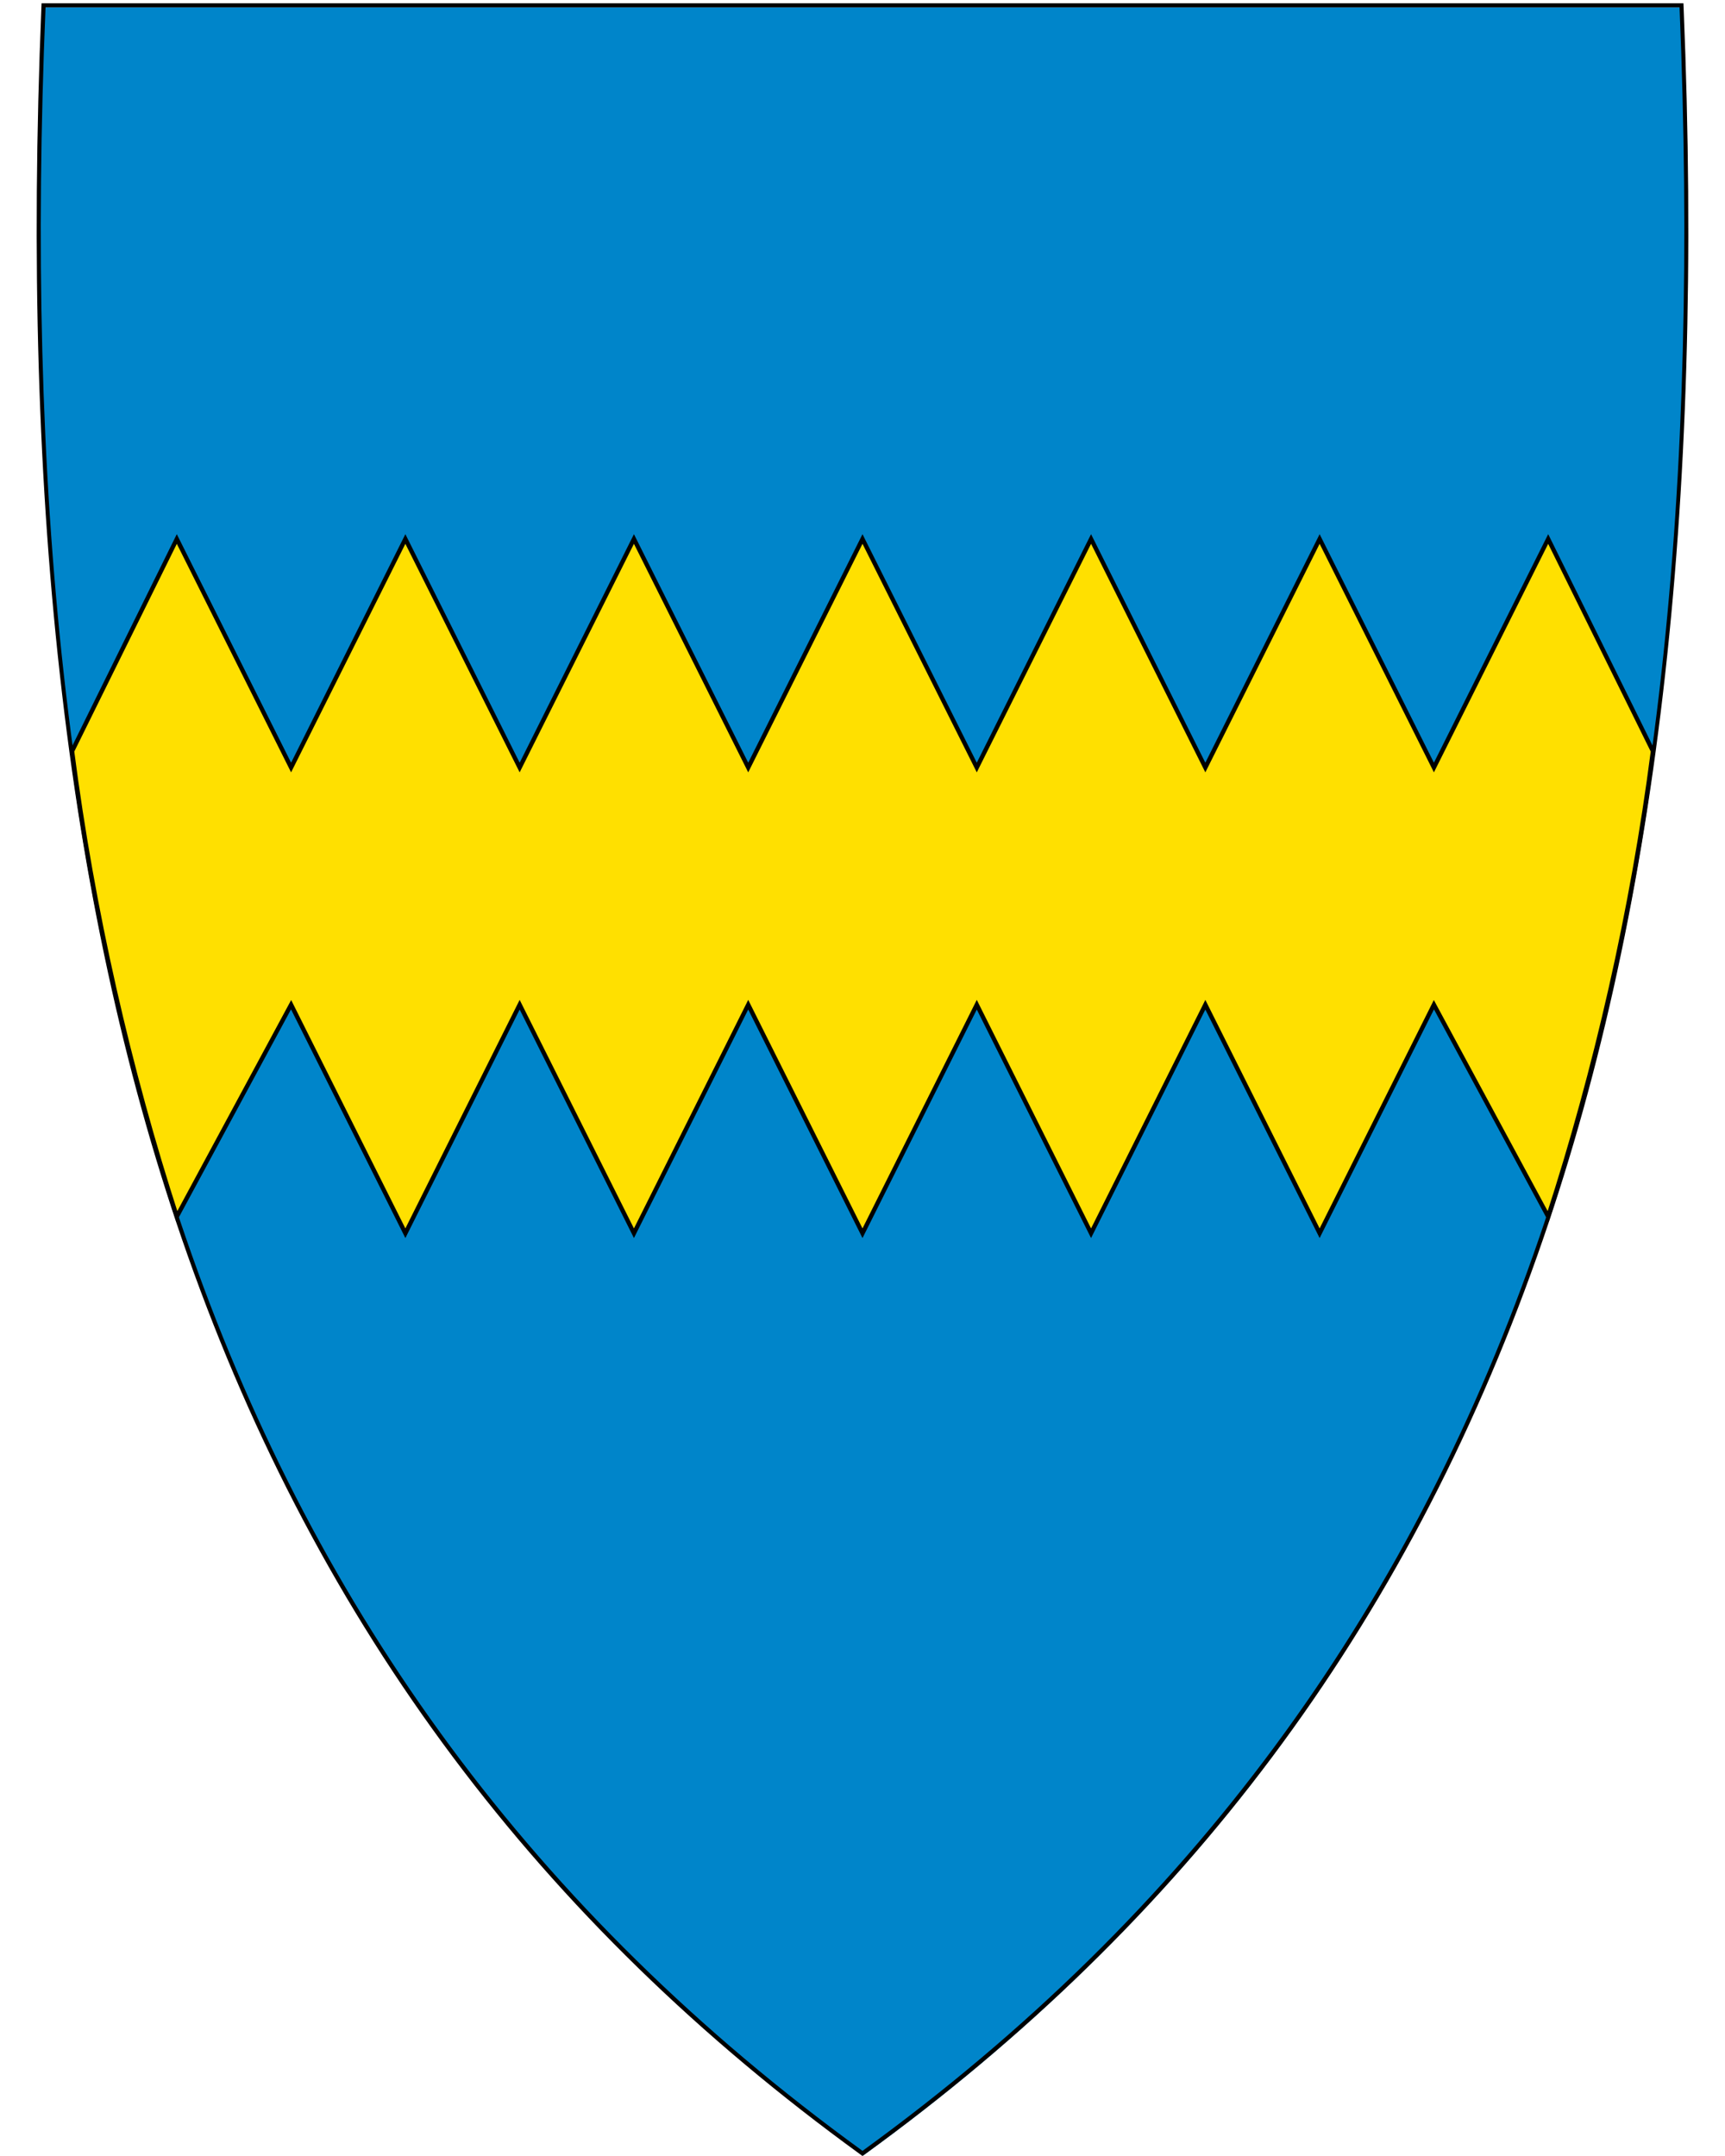 <svg xmlns="http://www.w3.org/2000/svg" xml:space="preserve" viewBox="30.5 31.5 400 500" height="500" width="400"><path d="M230.44 531.14C156.12 477.22 105.18 409.12 74.7 322.98c-27.64-78.1-38.73-172.75-33.91-289.35l.02-.46h379.82l.02.46c4.81 116.6-6.28 211.24-33.91 289.35-30.48 86.14-81.42 154.24-155.74 208.16l-.28.2z" fill="#0085ca"/><path d="M419.96 33.21c9.07 219.45-36.26 385.95-189.46 497.1C77.31 419.16 31.99 252.66 41.06 33.21h378.9m.92-.95H40.14l-.04.92c-4.82 116.66 6.28 211.36 33.93 289.52 30.51 86.24 81.51 154.41 155.91 208.39l.56.41.56-.41c74.4-53.98 125.4-122.15 155.91-208.39 27.65-78.16 38.75-172.86 33.93-289.52l-.04-.92z"/><path d="m257 264.5 26.5 53 26.5-53 26.5 53 26.5-53 26.5 49.14c11.01-33.84 19.56-71.17 24.29-107.93L389.5 156.5l-26.5 53-26.5-53-26.5 53-26.5-53-26.5 53-26.5-53-26.5 53-26.5-53-26.5 53-26.5-53-26.5 53-26.5-53-24.29 49.21c4.73 36.76 13.28 74.09 24.29 107.93L98 264.5l26.5 53 26.5-53 26.5 53 26.5-53 26.5 53z" style="fill-rule:evenodd;fill:#ffe000;stroke:#000"/></svg>